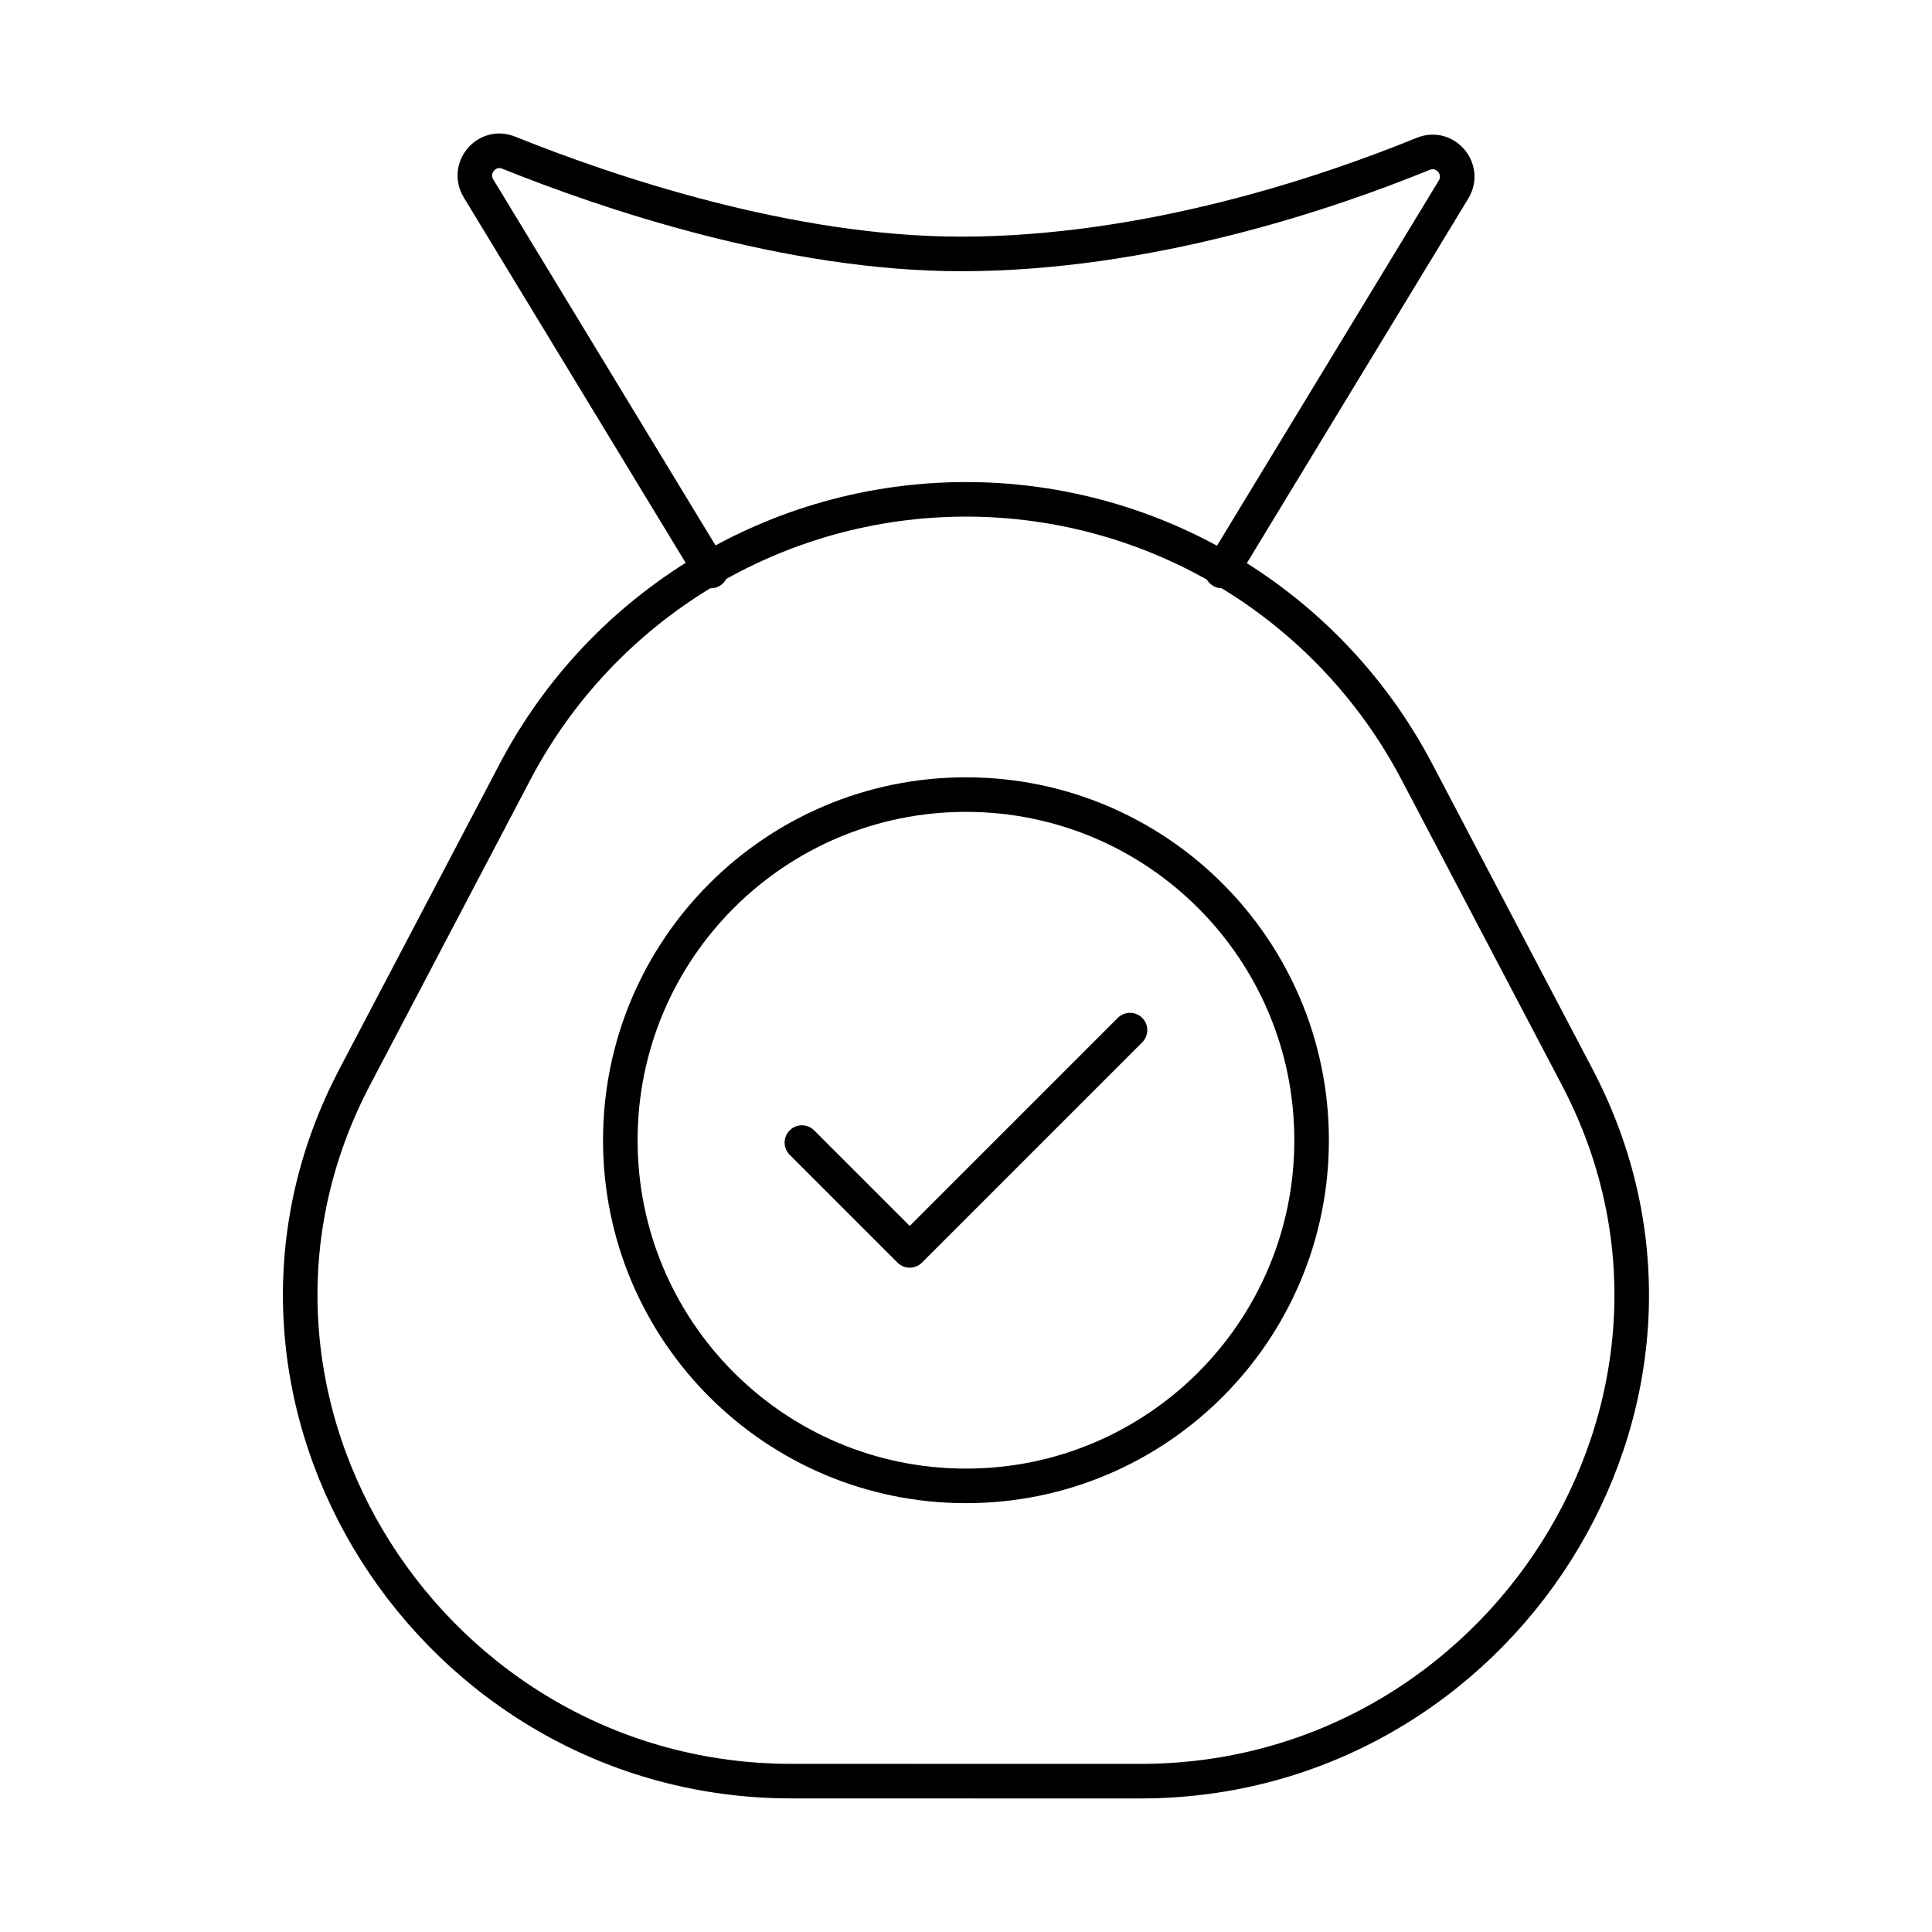 <?xml version="1.0" encoding="UTF-8"?>
<!-- Uploaded to: ICON Repo, www.svgrepo.com, Generator: ICON Repo Mixer Tools -->
<svg width="800px" height="800px" version="1.1" viewBox="144 144 512 512" xmlns="http://www.w3.org/2000/svg">
 <g fill="none" stroke="#000000" stroke-linecap="round" stroke-linejoin="round" stroke-miterlimit="10">
  <path transform="matrix(9.16 0 0 9.16 148.09 148.09)" d="m32.547 51.085c10.391 0 17.442-10.967 12.714-20.22-0.036-0.07-0.072-0.14-0.108-0.209l-4.605-8.77c-2.546-4.849-7.571-7.886-13.048-7.886-5.477 0-10.501 3.037-13.048 7.886l-4.605 8.769c-0.037 0.07-0.073 0.139-0.108 0.209-4.728 9.254 2.323 20.22 12.714 20.22z"/>
  <path transform="matrix(9.16 0 0 9.16 148.09 148.09)" d="m34.904 16.072 6.701-11.033c0.358-0.59-0.238-1.295-0.877-1.034-2.767 1.129-7.96 2.895-13.373 2.895-5.016 0-10.283-1.803-13.085-2.93-0.638-0.257-1.228 0.449-0.871 1.037l6.72 11.066"/>
  <path transform="matrix(9.16 0 0 9.16 148.09 148.09)" d="m37.5 32.542c0 5.523-4.477 10-10 10-5.523 0-10-4.477-10-10s4.477-10 10-10c5.523 0 10 4.477 10 10"/>
  <path transform="matrix(9.16 0 0 9.16 148.09 148.09)" d="m22.754 32.61 3.119 3.119 6.373-6.373"/>
 </g>
</svg>